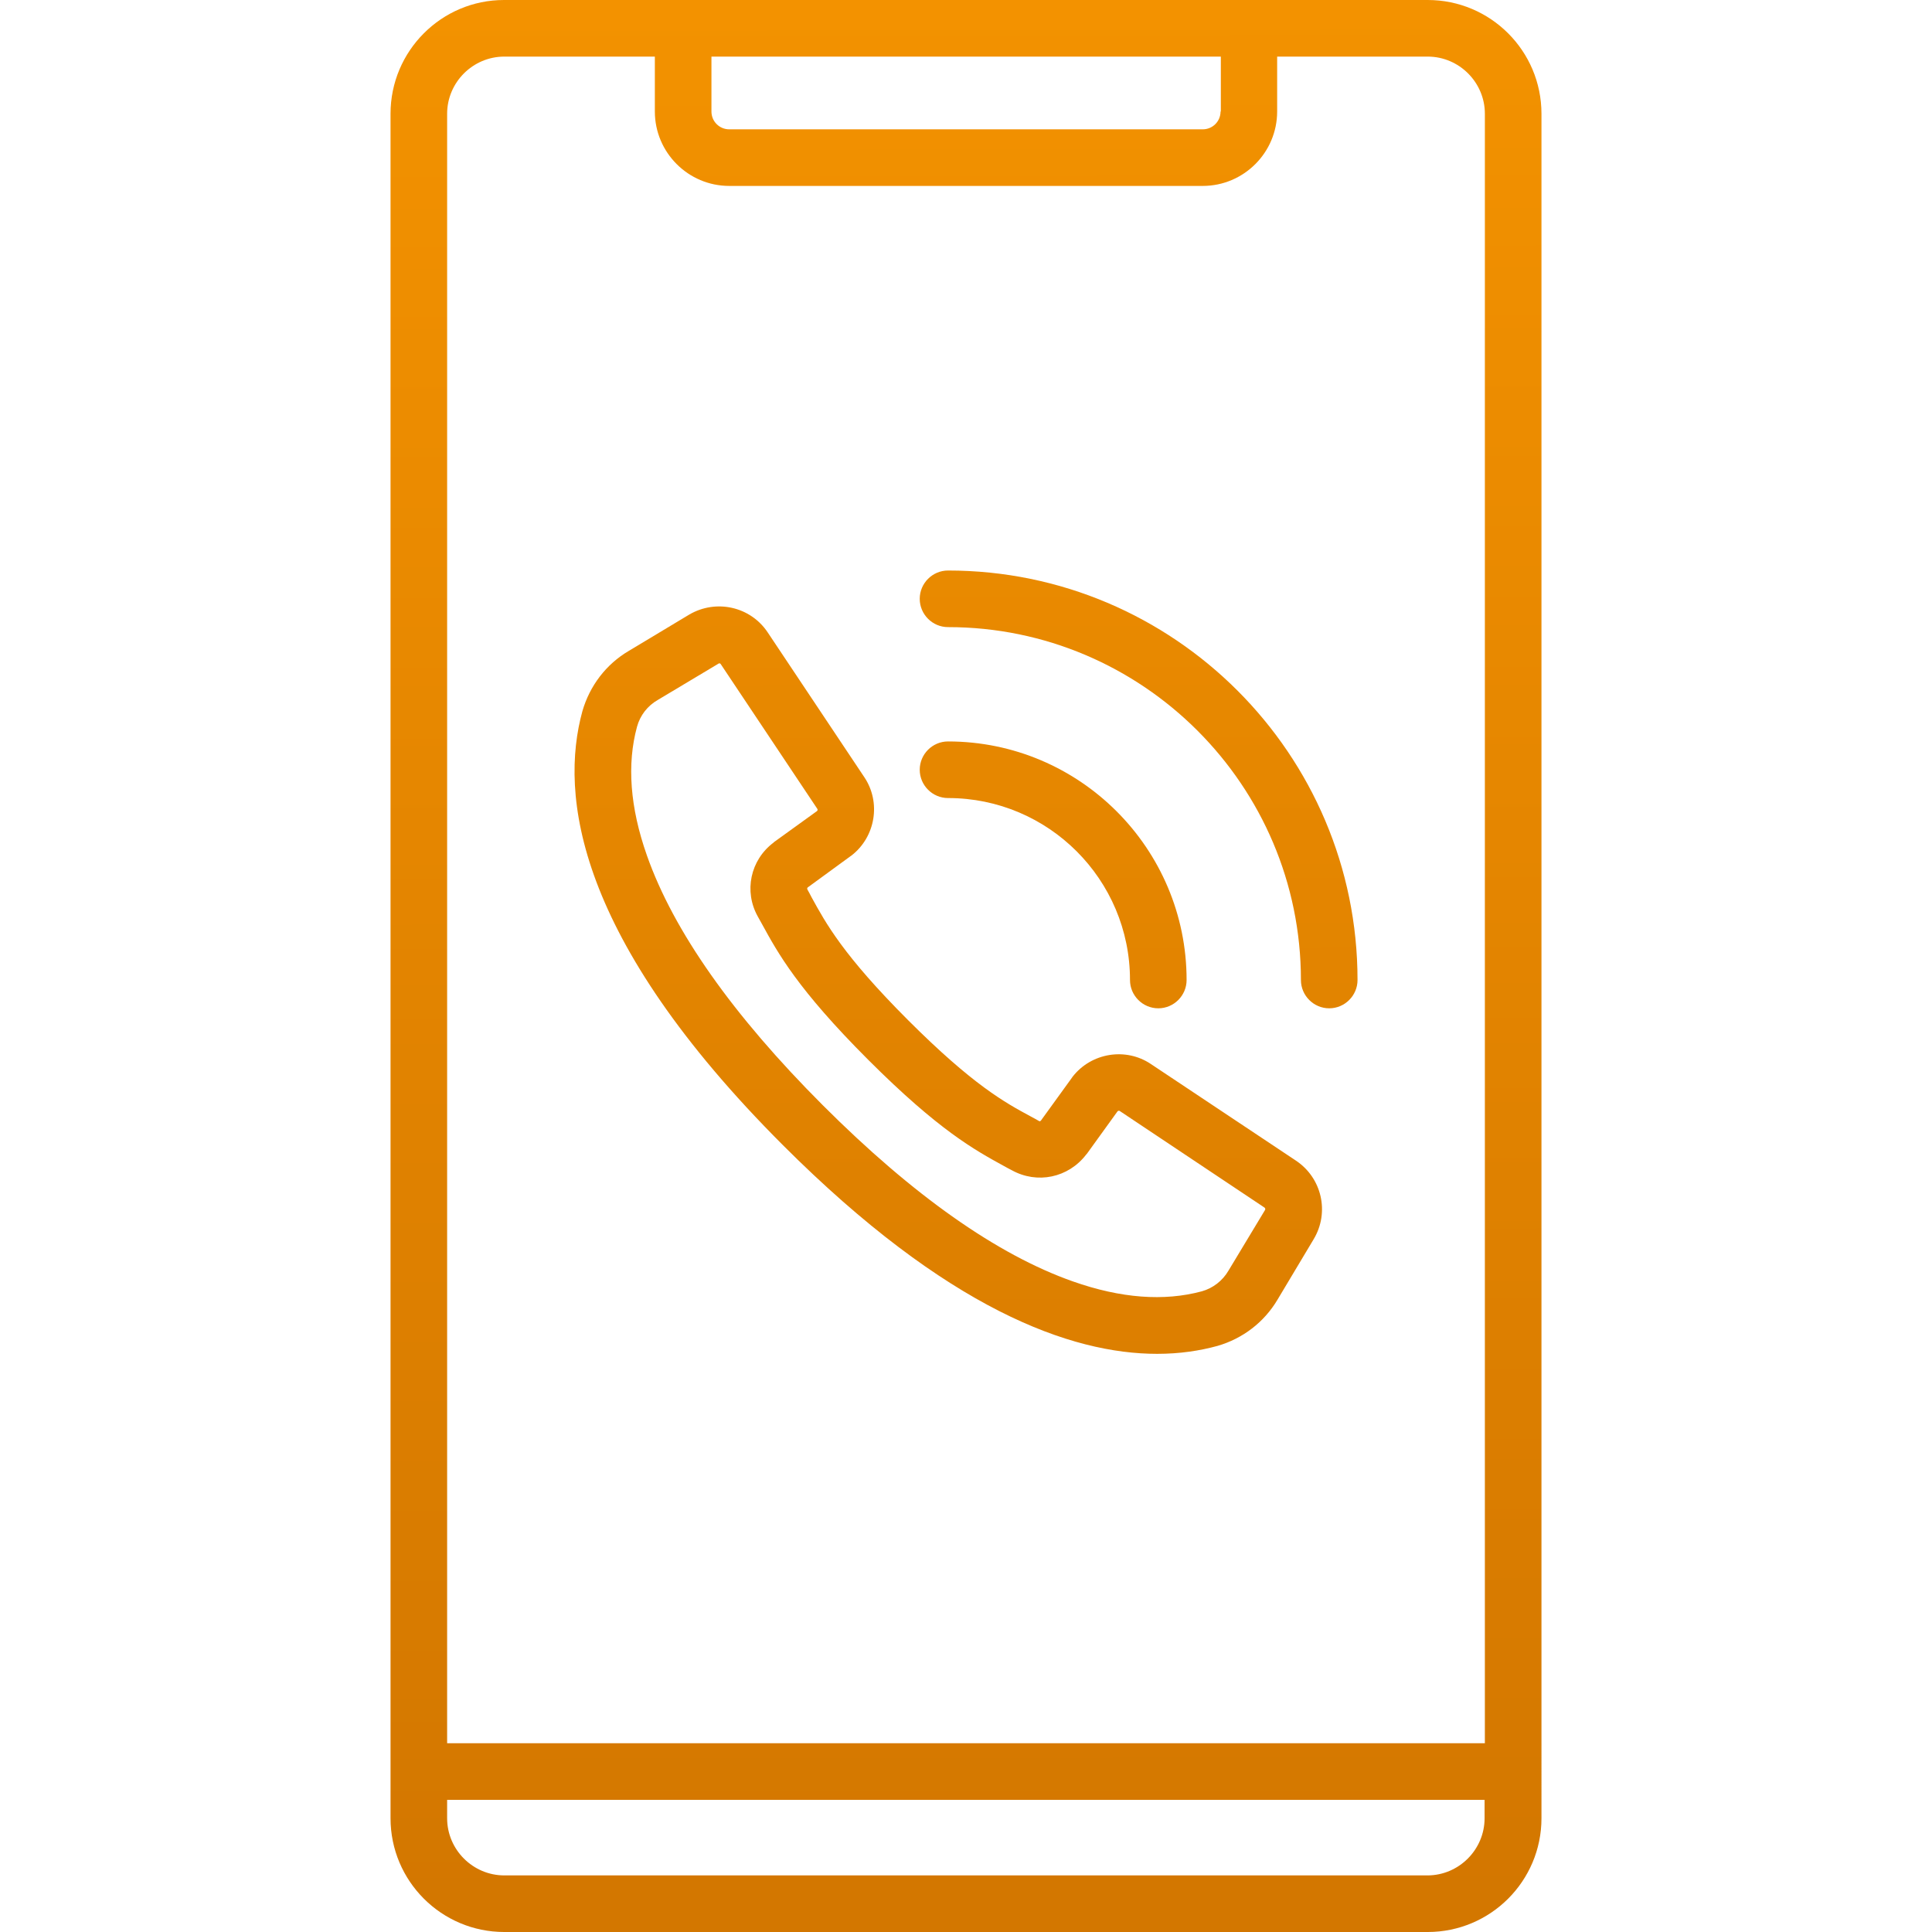 <?xml version="1.0" encoding="utf-8"?>
<!-- Generator: Adobe Illustrator 27.4.0, SVG Export Plug-In . SVG Version: 6.00 Build 0)  -->
<svg version="1.1" id="svg885" xmlns:svg="http://www.w3.org/2000/svg"
	 xmlns="http://www.w3.org/2000/svg" xmlns:xlink="http://www.w3.org/1999/xlink" x="0px" y="0px" viewBox="0 0 682.7 682.7"
	 style="enable-background:new 0 0 682.7 682.7;" xml:space="preserve">
<style type="text/css">
	.st0{fill:url(#SVGID_1_);}
	.st1{fill:url(#SVGID_00000156576123825692720210000018050962190843010960_);}
	.st2{fill:url(#SVGID_00000116915919929130173300000012482911370099677089_);}
	.st3{fill:url(#SVGID_00000157300183754371136660000012175625431634487204_);}
</style>
<g>
	<linearGradient id="SVGID_1_" gradientUnits="userSpaceOnUse" x1="340.838" y1="-6.13" x2="341.838" y2="694.87">
		<stop  offset="8.935795e-03" style="stop-color:#F39200"/>
		<stop  offset="1" style="stop-color:#D27600"/>
	</linearGradient>
	<path class="st0" d="M534.7,203.8c5.5,0,10-4.5,10-10V40.2c0-22.2-18-40.2-40.2-40.2h-63.2h-200h-63.2C156,0,138,18,138,40.2v602.3
		c0,22.2,18,40.2,40.2,40.2h326.3c22.2,0,40.2-18,40.2-40.2V116.1c0-5.5-4.5-10-10-10s-10,4.5-10,10V616H264.7c-5.5,0-10,4.5-10,10
		s4.5,10,10,10h259.9v6.5c0,11.1-9.1,20.2-20.2,20.2H178.2c-11.1,0-20.2-9.1-20.2-20.2V636h183.3c5.5,0,10-4.5,10-10s-4.5-10-10-10
		H158V40.2c0-11.1,9.1-20.2,20.2-20.2h53.2v19.4c0,14.5,11.8,26.3,26.3,26.3H425c14.5,0,26.3-11.8,26.3-26.3V20h53.2
		c11.1,0,20.2,9.1,20.2,20.2v153.7C524.7,199.4,529.1,203.8,534.7,203.8z M431.3,39.4c0,3.5-2.8,6.3-6.3,6.3H257.7
		c-3.5,0-6.3-2.8-6.3-6.3V20h180V39.4z"/>
	
		<linearGradient id="SVGID_00000069361916691674613560000015023558984349676191_" gradientUnits="userSpaceOnUse" x1="334.517" y1="-6.121" x2="335.517" y2="694.879">
		<stop  offset="8.935795e-03" style="stop-color:#F39200"/>
		<stop  offset="1" style="stop-color:#D27600"/>
	</linearGradient>
	<path style="fill:url(#SVGID_00000069361916691674613560000015023558984349676191_);" d="M300.6,302.5c0.1-0.1,0.2-0.1,0.3-0.2
		c8.5-6.6,10.5-18.8,4.5-27.7l-34.1-51.1c-6.1-9.2-18.3-11.9-27.8-6.3L222.2,230c-8,4.7-13.8,12.3-16.4,21.3
		c-8.1,29.5-2.4,80.1,70.9,153.4c58,58,101.7,73.7,132.2,73.7c8,0,15.1-1.1,21.3-2.8c9-2.6,16.5-8.4,21.2-16.3l12.8-21.4
		c5.7-9.5,2.9-21.7-6.3-27.8L406.7,376c-8.9-6-21.1-4-27.7,4.5c-0.1,0.1-0.1,0.2-0.2,0.3l-11,15.2c-0.2,0.2-0.5,0.3-0.7,0.1
		c-0.9-0.5-1.9-1.1-2.9-1.6c-9.1-4.9-20.4-11.1-43.3-34c-23-23-29.1-34.3-34.1-43.4c-0.5-1-1-1.9-1.5-2.8c-0.1-0.2-0.1-0.5,0.1-0.7
		L300.6,302.5z M267.8,323.9c0.5,0.9,1,1.8,1.5,2.7c5.6,10.2,12.5,22.9,37.5,47.9c25,25,37.7,31.9,47.9,37.5c0.9,0.5,1.8,1,2.8,1.5
		c9,5,20,2.7,26.3-5.5c0.1-0.1,0.1-0.2,0.2-0.2l10.9-15.1c0.2-0.2,0.6-0.3,0.8-0.1l51.1,34.1c0.3,0.2,0.4,0.6,0.2,0.9L434.1,449
		c-2.1,3.6-5.5,6.2-9.4,7.3c-13.3,3.6-28.6,2.5-45.6-3.5c-26.7-9.4-56.5-30.4-88.3-62.2c-31.9-31.9-52.8-61.6-62.2-88.3
		c-6-17-7.1-32.3-3.5-45.5c1.1-4,3.7-7.4,7.4-9.5l21.4-12.8c0.1-0.1,0.2-0.1,0.3-0.1c0.2,0,0.4,0.1,0.5,0.3l34.1,51.1
		c0.2,0.3,0.1,0.6-0.1,0.8l-15.1,10.9c-0.1,0.1-0.2,0.1-0.2,0.2C265.1,303.9,262.8,315,267.8,323.9z"/>
	
		<linearGradient id="SVGID_00000023981710360054518930000015320019510213137842_" gradientUnits="userSpaceOnUse" x1="371.732" y1="-6.174" x2="372.732" y2="694.826">
		<stop  offset="8.935795e-03" style="stop-color:#F39200"/>
		<stop  offset="1" style="stop-color:#D27600"/>
	</linearGradient>
	<path style="fill:url(#SVGID_00000023981710360054518930000015320019510213137842_);" d="M399.3,346.3c0,5.5,4.5,10,10,10
		s10-4.5,10-10c0-46.5-37.8-84.3-84.3-84.3c-5.5,0-10,4.5-10,10s4.5,10,10,10C370.5,282,399.3,310.8,399.3,346.3z"/>
	
		<linearGradient id="SVGID_00000018217046850057298330000005260932383680949897_" gradientUnits="userSpaceOnUse" x1="401.949" y1="-6.217" x2="402.949" y2="694.783">
		<stop  offset="8.935795e-03" style="stop-color:#F39200"/>
		<stop  offset="1" style="stop-color:#D27600"/>
	</linearGradient>
	<path style="fill:url(#SVGID_00000018217046850057298330000005260932383680949897_);" d="M479.7,346.3
		c0-79.8-64.9-144.7-144.7-144.7c-5.5,0-10,4.5-10,10s4.5,10,10,10c68.7,0,124.7,55.9,124.7,124.7c0,5.5,4.5,10,10,10
		S479.7,351.8,479.7,346.3z"/>
</g>
</svg>
